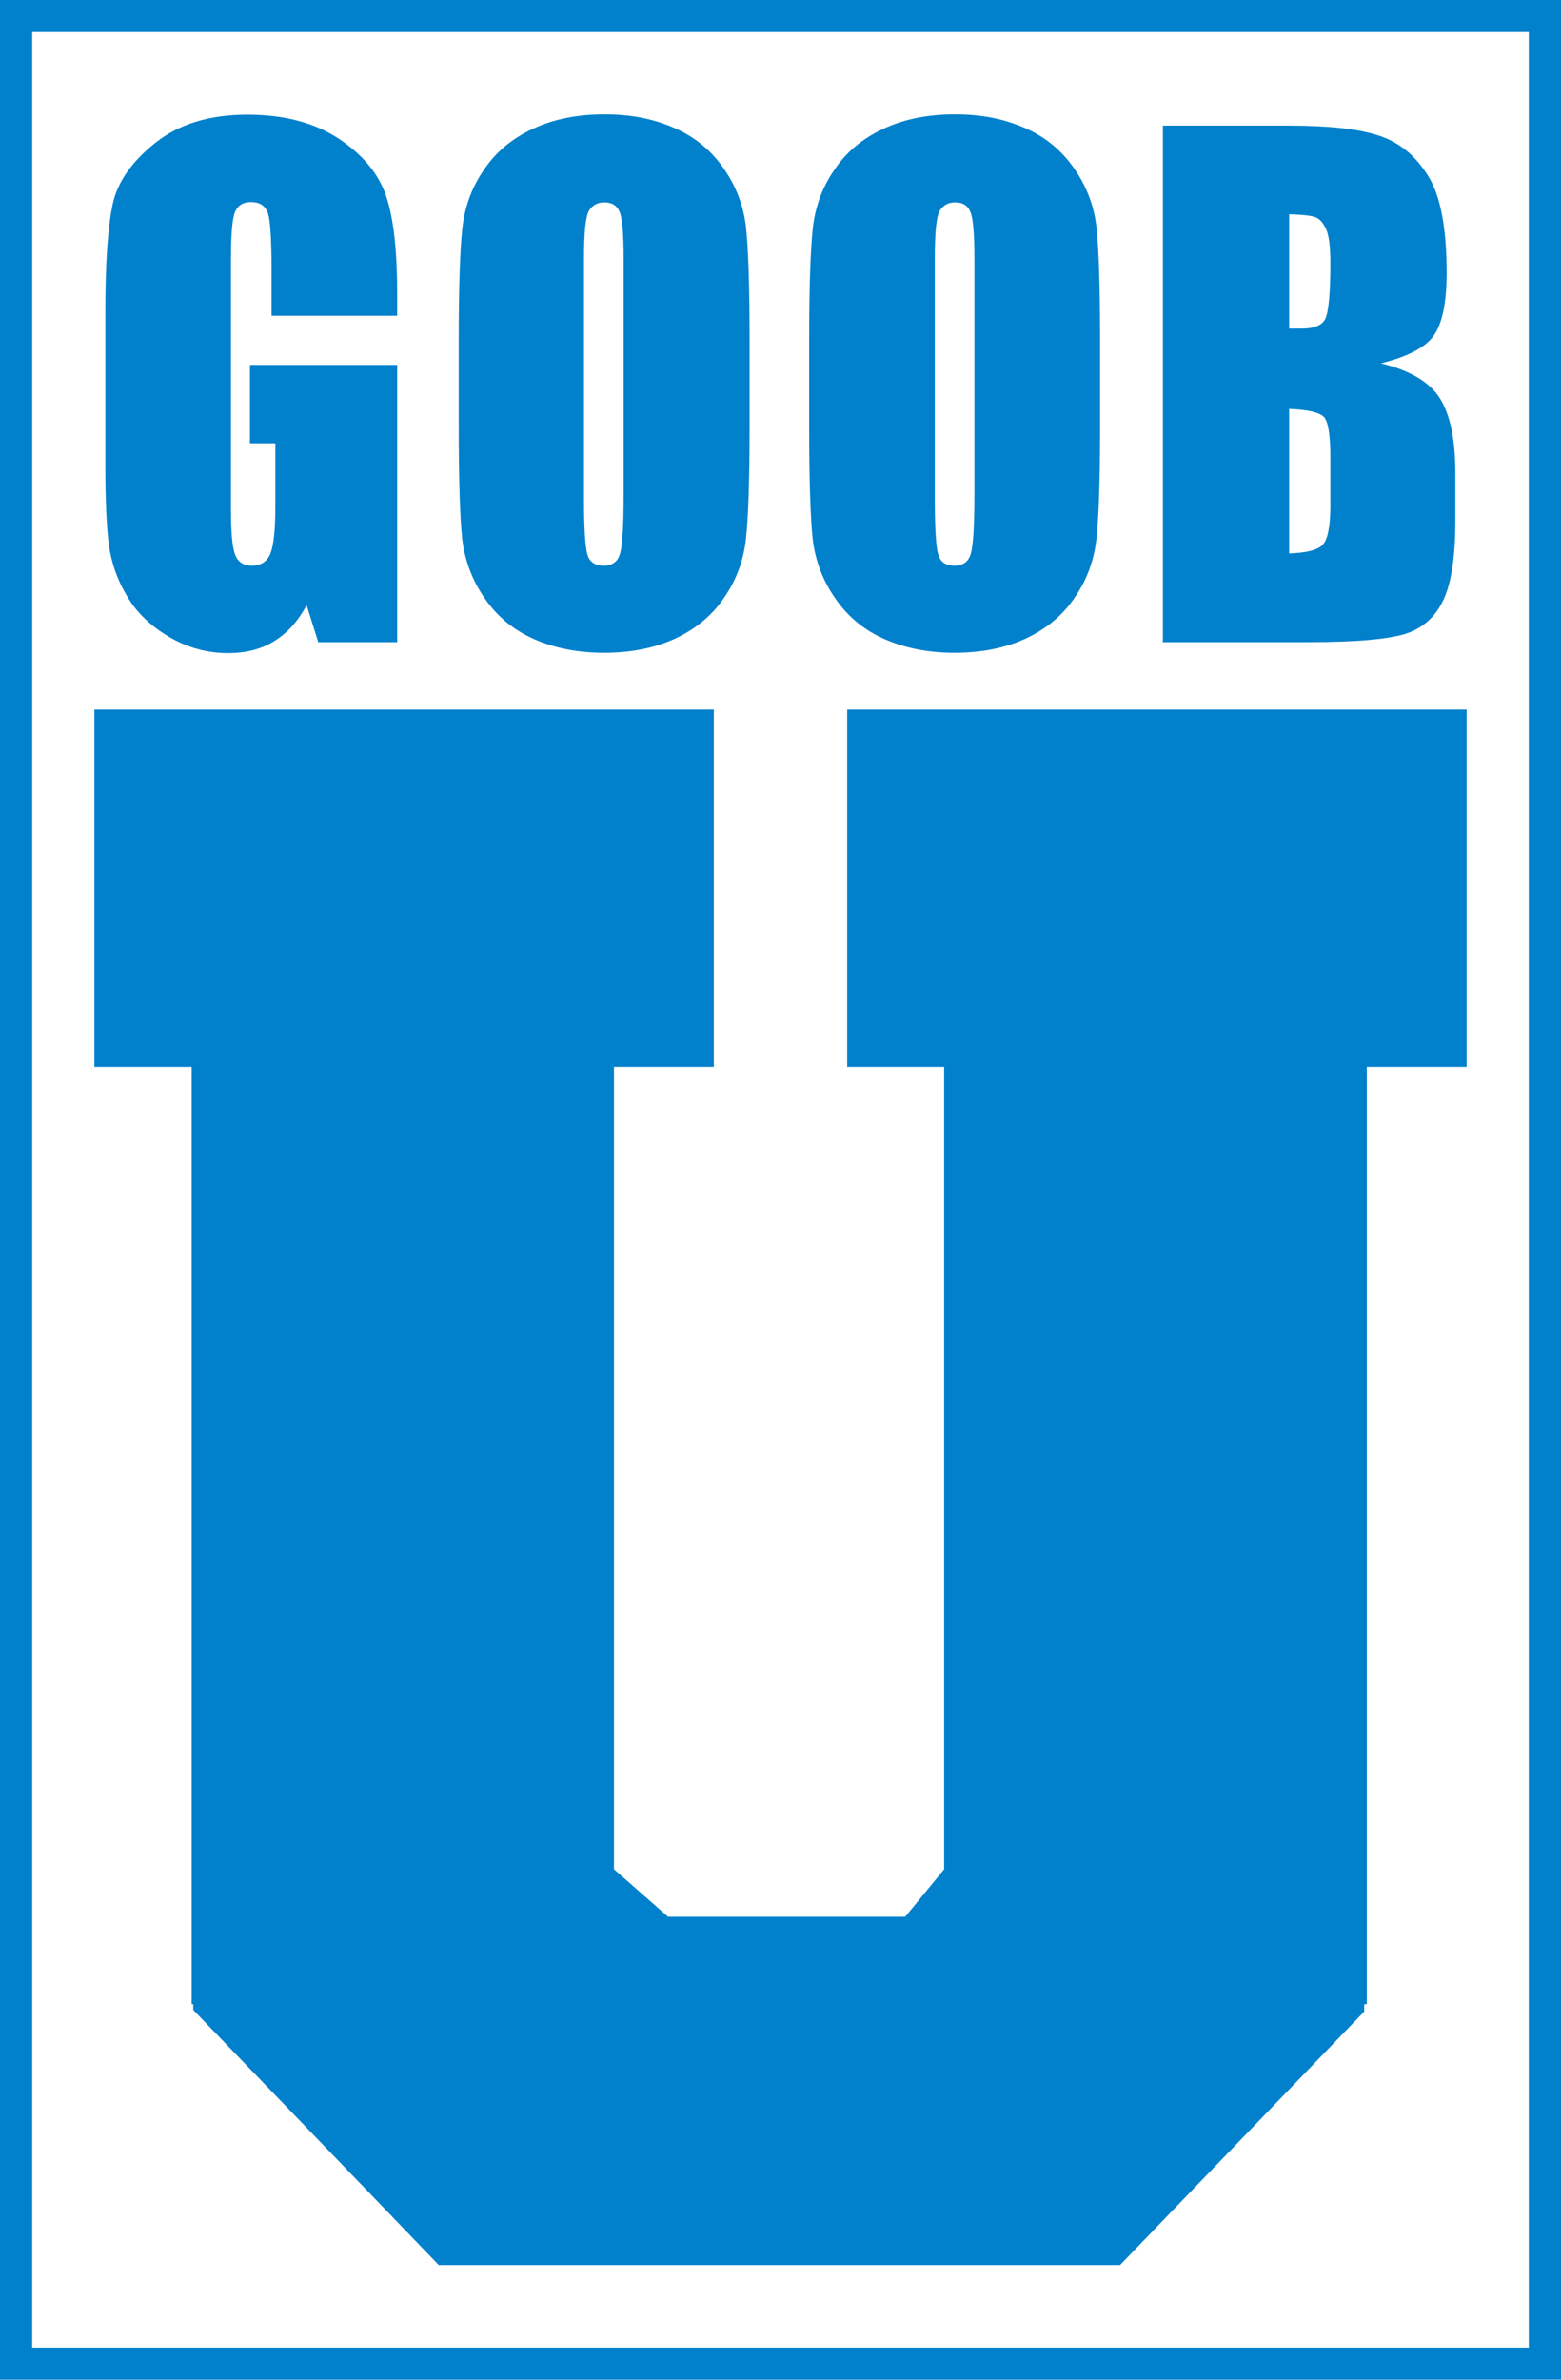 <svg xmlns="http://www.w3.org/2000/svg" fill="none" viewBox="0 0 63 96" height="96" width="63">
<g clip-path="url(#clip0_9028_12466)">
<path fill="#0181CC" d="M63 96H0V0H63V96ZM1.3 94.704H61.7V1.296H1.3V94.704Z"></path>
<path fill="#0181CC" d="M16.029 12.739H10.959V10.847C10.959 9.654 10.907 8.903 10.816 8.605C10.712 8.307 10.491 8.151 10.127 8.151C9.815 8.151 9.607 8.281 9.49 8.54C9.373 8.799 9.321 9.46 9.321 10.523V20.527C9.321 21.46 9.373 22.082 9.49 22.38C9.607 22.678 9.828 22.821 10.166 22.821C10.53 22.821 10.79 22.652 10.92 22.315C11.05 21.978 11.115 21.331 11.115 20.358V17.883H10.088V14.721H16.029V25.905H12.844L12.376 24.415C12.025 25.063 11.596 25.542 11.063 25.866C10.543 26.19 9.919 26.346 9.204 26.346C8.359 26.346 7.553 26.125 6.812 25.685C6.071 25.244 5.499 24.7 5.122 24.039C4.732 23.391 4.498 22.704 4.394 21.991C4.303 21.279 4.251 20.203 4.251 18.765V12.57C4.251 10.575 4.355 9.136 4.55 8.229C4.745 7.335 5.33 6.505 6.279 5.754C7.228 5.002 8.463 4.626 9.971 4.626C11.479 4.626 12.688 4.95 13.676 5.598C14.651 6.246 15.288 7.024 15.587 7.918C15.886 8.812 16.029 10.121 16.029 11.819V12.726V12.739Z"></path>
<path fill="#0181CC" d="M30.252 17.261C30.252 19.361 30.2 20.838 30.109 21.706C30.018 22.575 29.732 23.378 29.238 24.091C28.757 24.816 28.094 25.361 27.275 25.75C26.443 26.138 25.481 26.333 24.376 26.333C23.336 26.333 22.4 26.151 21.568 25.788C20.736 25.425 20.073 24.881 19.566 24.142C19.059 23.417 18.76 22.613 18.656 21.758C18.565 20.903 18.513 19.4 18.513 17.248V13.685C18.513 11.585 18.565 10.108 18.656 9.24C18.747 8.371 19.033 7.568 19.527 6.855C20.008 6.13 20.671 5.585 21.503 5.197C22.335 4.808 23.297 4.613 24.389 4.613C25.481 4.613 26.365 4.795 27.21 5.158C28.042 5.521 28.705 6.065 29.212 6.803C29.719 7.529 30.018 8.333 30.109 9.188C30.2 10.043 30.252 11.546 30.252 13.698V17.261ZM25.169 10.419C25.169 9.447 25.117 8.825 25.013 8.566C24.909 8.294 24.701 8.164 24.389 8.164C24.129 8.164 23.921 8.268 23.778 8.488C23.635 8.708 23.57 9.356 23.57 10.419V20.151C23.57 21.356 23.622 22.108 23.713 22.393C23.804 22.678 24.025 22.821 24.363 22.821C24.701 22.821 24.935 22.665 25.026 22.328C25.117 22.004 25.169 21.227 25.169 19.996V10.419Z"></path>
<path fill="#0181CC" d="M44.397 17.261C44.397 19.361 44.345 20.838 44.254 21.706C44.163 22.575 43.877 23.378 43.383 24.091C42.902 24.816 42.239 25.361 41.419 25.75C40.587 26.138 39.625 26.333 38.52 26.333C37.48 26.333 36.544 26.151 35.712 25.788C34.88 25.425 34.217 24.881 33.71 24.142C33.203 23.417 32.904 22.613 32.8 21.758C32.709 20.903 32.657 19.4 32.657 17.248V13.685C32.657 11.585 32.709 10.108 32.8 9.24C32.891 8.371 33.177 7.568 33.671 6.855C34.152 6.13 34.815 5.585 35.647 5.197C36.479 4.808 37.441 4.613 38.533 4.613C39.625 4.613 40.51 4.795 41.355 5.158C42.187 5.521 42.849 6.065 43.357 6.803C43.864 7.529 44.163 8.333 44.254 9.188C44.345 10.043 44.397 11.546 44.397 13.698V17.261ZM39.326 10.419C39.326 9.447 39.274 8.825 39.17 8.566C39.066 8.294 38.858 8.164 38.546 8.164C38.286 8.164 38.078 8.268 37.935 8.488C37.792 8.708 37.727 9.356 37.727 10.419V20.151C37.727 21.356 37.779 22.108 37.87 22.393C37.961 22.678 38.182 22.821 38.52 22.821C38.858 22.821 39.092 22.665 39.183 22.328C39.274 22.004 39.326 21.227 39.326 19.996V10.419Z"></path>
<path fill="#0181CC" d="M46.958 5.067H52.015C53.614 5.067 54.823 5.197 55.642 5.469C56.461 5.728 57.124 6.272 57.631 7.089C58.138 7.892 58.385 9.201 58.385 11.002C58.385 12.22 58.203 13.076 57.852 13.555C57.501 14.035 56.786 14.397 55.733 14.657C56.903 14.942 57.696 15.408 58.112 16.069C58.528 16.73 58.736 17.728 58.736 19.088V21.019C58.736 22.432 58.58 23.469 58.281 24.142C57.982 24.816 57.501 25.283 56.838 25.529C56.175 25.775 54.823 25.905 52.795 25.905H46.932V5.067H46.958ZM52.028 8.631V13.257C52.249 13.257 52.418 13.257 52.535 13.257C53.029 13.257 53.354 13.127 53.484 12.868C53.614 12.609 53.692 11.857 53.692 10.626C53.692 9.978 53.64 9.512 53.523 9.253C53.406 8.994 53.263 8.825 53.081 8.76C52.899 8.695 52.548 8.657 52.028 8.644M52.028 16.497V22.328C52.743 22.302 53.198 22.186 53.393 21.965C53.588 21.745 53.692 21.227 53.692 20.384V18.441C53.692 17.546 53.601 17.002 53.432 16.821C53.25 16.639 52.795 16.523 52.028 16.497Z"></path>
<path fill="#0181CC" d="M59.191 28.626H55.161H38.105H34.191V43.05H38.105V75.408L36.532 77.326H26.963L24.779 75.408V43.05H28.809V28.626H24.779H7.736H3.81V43.05H7.736V80.851H7.801V81.084L17.707 91.374H45.203L55.057 81.149V80.851H55.161V43.05H59.191V28.626Z"></path>
</g>
<defs>
<clipPath id="clip0_9028_12466">
<rect fill="white" height="96" width="63"></rect>
</clipPath>
</defs>
</svg>
